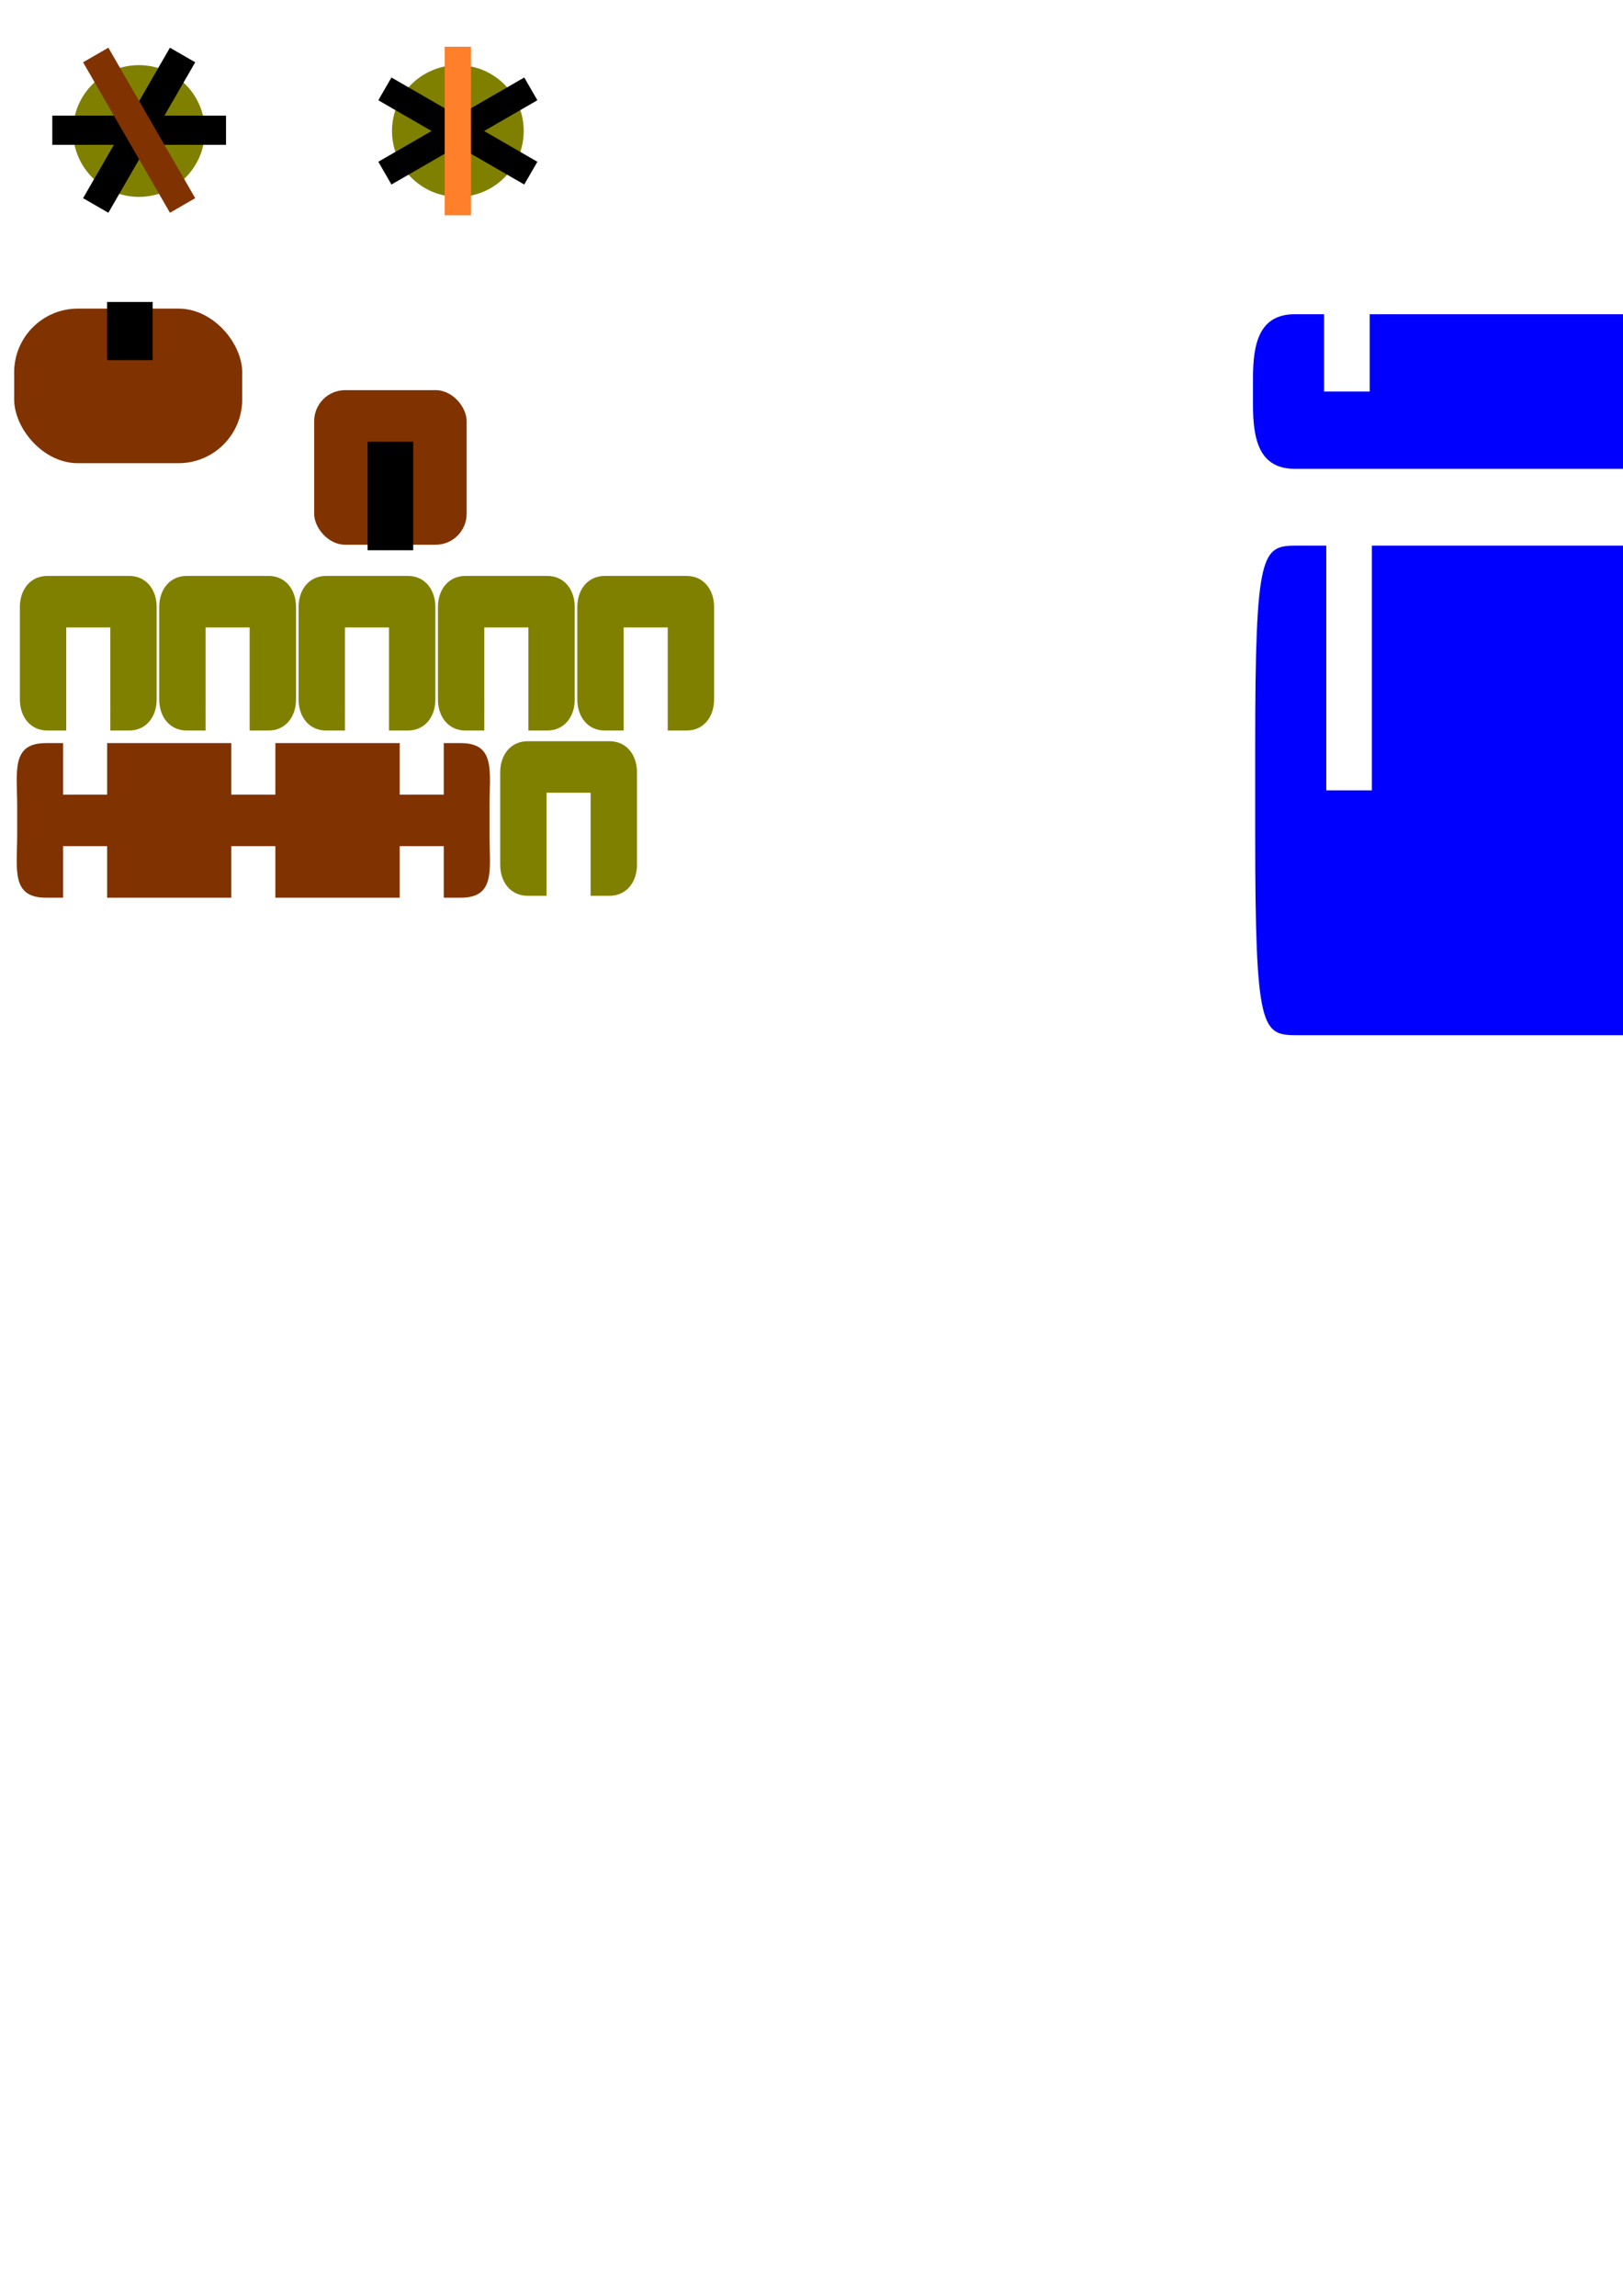 <?xml version="1.0" encoding="UTF-8" standalone="no"?>
<!-- Created with Inkscape (http://www.inkscape.org/) -->

<svg
   xmlns:dc="http://purl.org/dc/elements/1.1/"
   xmlns:cc="http://creativecommons.org/ns#"
   xmlns:rdf="http://www.w3.org/1999/02/22-rdf-syntax-ns#"
   xmlns:svg="http://www.w3.org/2000/svg"
   xmlns="http://www.w3.org/2000/svg"
   xmlns:sodipodi="http://sodipodi.sourceforge.net/DTD/sodipodi-0.dtd"
   xmlns:inkscape="http://www.inkscape.org/namespaces/inkscape"
   width="210mm"
   height="297mm"
   viewBox="0 0 744.094 1052.362"
   id="svg2"
   version="1.1"
   inkscape:version="0.91 r13725"
   sodipodi:docname="hexcross-v3.svg">
  <defs
     id="defs4" />
  <sodipodi:namedview
     id="base"
     pagecolor="#ffffff"
     bordercolor="#666666"
     borderopacity="1.0"
     inkscape:pageopacity="0.0"
     inkscape:pageshadow="2"
     inkscape:zoom="1.979899"
     inkscape:cx="167.10584"
     inkscape:cy="789.58799"
     inkscape:document-units="mm"
     inkscape:current-layer="layer1"
     showgrid="false"
     units="mm"
     inkscape:window-width="1600"
     inkscape:window-height="871"
     inkscape:window-x="0"
     inkscape:window-y="0"
     inkscape:window-maximized="1" />
  <g
     inkscape:label="Layer 1"
     inkscape:groupmode="layer"
     id="layer1">
    <path
       id="path3380"
       d="m 593.677,144.039 c -16.188,0 -19.221,13.032 -19.221,29.221 l 0,12.424 c 0,16.188 3.032,29.223 19.221,29.223 l 236.197,0 0,-35.433 20.906,0 0,35.433 19.006,0 c 16.188,0 17.221,-13.034 17.221,-29.223 l 0,-12.424 c 0,-16.188 -1.032,-29.221 -17.221,-29.221 l -241.834,0 0,35.434 -20.906,0 2e-4,-35.434 z"
       style="fill:#0000ff;stroke:none;stroke-width:1;stroke-miterlimit:10;stroke-dasharray:none"
       inkscape:connector-curvature="0"
       sodipodi:nodetypes="ssscccccssscccccs" />
    <path
       sodipodi:nodetypes="ssscccccssscccccs"
       inkscape:connector-curvature="0"
       style="fill:#0000ff;stroke:none;stroke-width:1;stroke-miterlimit:10;stroke-dasharray:none"
       d="m 594.687,250.105 c -16.188,0 -19.221,1.873 -19.221,92.531 l 0,39.342 c 0,90.67 3.032,92.537 19.221,92.537 l 236.197,0 0,-112.204 20.906,0 0,112.204 19.006,0 c 16.188,0 17.221,-0.869 17.221,-92.537 l 0,-39.342 c 0,-91.669 -1.032,-92.531 -17.221,-92.531 l -241.834,0 0,112.207 -20.906,0 2e-4,-112.207 z"
       id="path3382" />
    <circle
       style="fill:#808000;stroke:none;stroke-width:1;stroke-miterlimit:10;stroke-dasharray:none"
       id="path4136-3"
       cx="63.695"
       cy="60.053"
       r="30.194" />
    <rect
       style="fill:#000000;stroke:none;stroke-width:1;stroke-miterlimit:10;stroke-dasharray:none"
       id="rect4138-1"
       width="79.647"
       height="13.383"
       x="23.976"
       y="53.004" />
    <rect
       style="fill:#803300;stroke:none;stroke-width:1;stroke-miterlimit:10;stroke-dasharray:none"
       id="rect4142-6"
       width="104.551"
       height="70.866"
       x="6.495"
       y="141.456"
       ry="29.221" />
    <rect
       y="78.408"
       x="-59.622"
       height="13.383"
       width="79.647"
       id="rect4148-0"
       style="fill:#000000;stroke:none;stroke-width:1;stroke-miterlimit:10;stroke-dasharray:none"
       transform="matrix(0.5,-0.866,0.866,0.5,0,0)" />
    <rect
       transform="matrix(-0.5,-0.866,0.866,-0.5,0,0)"
       style="fill:#803300;stroke:none;stroke-width:1;stroke-miterlimit:10;stroke-dasharray:none"
       id="rect4150-2"
       width="79.647"
       height="13.383"
       x="-123.421"
       y="18.712" />
    <circle
       r="30.194"
       cy="60.053"
       cx="209.914"
       id="circle4177-0"
       style="fill:#808000;stroke:none;stroke-width:1;stroke-miterlimit:10;stroke-dasharray:none" />
    <rect
       style="fill:#000000;fill-opacity:1;stroke:none;stroke-width:0.999;stroke-miterlimit:4;stroke-dasharray:none;stroke-opacity:1"
       id="rect4179-7"
       width="12.047"
       height="77.253"
       x="46.926"
       y="173.191"
       transform="matrix(0.5,-0.866,0.866,0.5,0,0)" />
    <rect
       transform="matrix(-0.5,-0.866,0.866,-0.5,0,0)"
       y="113.138"
       x="-162.988"
       height="77.253"
       width="12.047"
       id="rect4181-1"
       style="fill:#000000;fill-opacity:1;stroke:none;stroke-width:0.999;stroke-miterlimit:4;stroke-dasharray:none;stroke-opacity:1" />
    <rect
       y="21.426"
       x="203.891"
       height="77.253"
       width="12.047"
       id="rect4729-2"
       style="fill:#ff7f2a;fill-opacity:1;stroke:none;stroke-width:0.999;stroke-miterlimit:4;stroke-dasharray:none;stroke-opacity:1" />
    <rect
       y="138.425"
       x="49.085"
       height="26.653"
       width="20.906"
       id="rect4187-3"
       style="fill:#000000;fill-opacity:1;stroke:none;stroke-width:0.999;stroke-miterlimit:4;stroke-dasharray:none;stroke-opacity:1" />
    <rect
       ry="14.221"
       y="178.831"
       x="144.034"
       height="70.866"
       width="69.908"
       id="rect4189-0"
       style="fill:#803300;stroke:none;stroke-width:1;stroke-miterlimit:10;stroke-dasharray:none" />
    <rect
       style="fill:#000000;fill-opacity:1;stroke:none;stroke-width:0.999;stroke-miterlimit:4;stroke-dasharray:none;stroke-opacity:1"
       id="rect4193-2"
       width="20.906"
       height="49.776"
       x="168.535"
       y="-252.229"
       transform="scale(1,-1)" />
    <path
       style="fill:#808000;stroke:none;stroke-width:1;stroke-miterlimit:10;stroke-dasharray:none"
       d="m 21.733,263.992 c -7.878,0 -12.622,6.342 -12.622,14.221 l 0,42.426 c 0,7.878 4.744,14.221 12.622,14.221 l 8.638,0 -8.25e-4,-47.244 20.19,0 0.001,47.244 8.638,0 c 7.878,0 12.62,-6.342 12.62,-14.221 l 0,-42.426 c 0,-7.878 -4.742,-14.221 -12.62,-14.221 z"
       id="rect4240-7"
       inkscape:connector-curvature="0"
       sodipodi:nodetypes="ssssccccsssss" />
    <path
       style="fill:#803300;stroke:none;stroke-width:1;stroke-miterlimit:10;stroke-dasharray:none"
       d="m 21.096,340.622 c -16.188,0 -13.221,13.032 -13.221,29.221 l 0,12.424 c 0,16.188 -2.968,29.223 13.221,29.223 l 7.824,0 0,-23.623 20.197,0 0,23.623 56.934,0 0,-23.625 20.197,0 0,23.625 57.006,0 0,-23.625 20.195,0 0,23.625 7.756,0 c 16.188,0 13.221,-13.034 13.221,-29.223 l 0,-12.424 c 0,-16.188 2.968,-29.221 -13.221,-29.221 l -7.756,0 0,23.625 -20.195,0 0,-23.625 -57.006,0 0,23.625 -20.197,0 0,-23.625 -56.934,0 0,23.623 -20.197,0 0,-23.623 -7.824,0 z"
       id="path4249-1"
       inkscape:connector-curvature="0" />
    <path
       sodipodi:nodetypes="ssssccccsssss"
       inkscape:connector-curvature="0"
       id="path3383"
       d="m 85.625,263.992 c -7.878,0 -12.622,6.342 -12.622,14.221 l 0,42.426 c 0,7.878 4.744,14.221 12.622,14.221 l 8.638,0 -8.25e-4,-47.244 20.19,0 10e-4,47.244 8.638,0 c 7.878,0 12.62,-6.342 12.62,-14.221 l 0,-42.426 c 0,-7.878 -4.742,-14.221 -12.62,-14.221 z"
       style="fill:#808000;stroke:none;stroke-width:1;stroke-miterlimit:10;stroke-dasharray:none" />
    <path
       style="fill:#808000;stroke:none;stroke-width:1;stroke-miterlimit:10;stroke-dasharray:none"
       d="m 149.517,263.992 c -7.878,0 -12.622,6.342 -12.622,14.221 l 0,42.426 c 0,7.878 4.744,14.221 12.622,14.221 l 8.638,0 -8.2e-4,-47.244 20.19,0 0.001,47.244 8.638,0 c 7.878,0 12.62,-6.342 12.62,-14.221 l 0,-42.426 c 0,-7.878 -4.742,-14.221 -12.62,-14.221 z"
       id="path3385"
       inkscape:connector-curvature="0"
       sodipodi:nodetypes="ssssccccsssss" />
    <path
       sodipodi:nodetypes="ssssccccsssss"
       inkscape:connector-curvature="0"
       id="path3387"
       d="m 213.409,263.992 c -7.878,0 -12.622,6.342 -12.622,14.221 l 0,42.426 c 0,7.878 4.744,14.221 12.622,14.221 l 8.638,0 -8.2e-4,-47.244 20.19,0 0.001,47.244 8.638,0 c 7.878,0 12.62,-6.342 12.62,-14.221 l 0,-42.426 c 0,-7.878 -4.742,-14.221 -12.62,-14.221 z"
       style="fill:#808000;stroke:none;stroke-width:1;stroke-miterlimit:10;stroke-dasharray:none" />
    <path
       style="fill:#808000;stroke:none;stroke-width:1;stroke-miterlimit:10;stroke-dasharray:none"
       d="m 277.301,263.992 c -7.878,0 -12.622,6.342 -12.622,14.221 l 0,42.426 c 0,7.878 4.744,14.221 12.622,14.221 l 8.638,0 -8.2e-4,-47.244 20.19,0 0.001,47.244 8.638,0 c 7.878,0 12.62,-6.342 12.62,-14.221 l 0,-42.426 c 0,-7.878 -4.742,-14.221 -12.62,-14.221 z"
       id="path3389"
       inkscape:connector-curvature="0"
       sodipodi:nodetypes="ssssccccsssss" />
    <path
       sodipodi:nodetypes="ssssccccsssss"
       inkscape:connector-curvature="0"
       id="path3391"
       d="m 241.946,339.754 c -7.878,0 -12.622,6.342 -12.622,14.221 l 0,42.426 c 0,7.878 4.744,14.221 12.622,14.221 l 8.638,0 -8.2e-4,-47.244 20.19,0 10e-4,47.244 8.638,0 c 7.878,0 12.62,-6.342 12.62,-14.221 l 0,-42.426 c 0,-7.878 -4.742,-14.221 -12.62,-14.221 z"
       style="fill:#808000;stroke:none;stroke-width:1;stroke-miterlimit:10;stroke-dasharray:none" />
  </g>
</svg>
